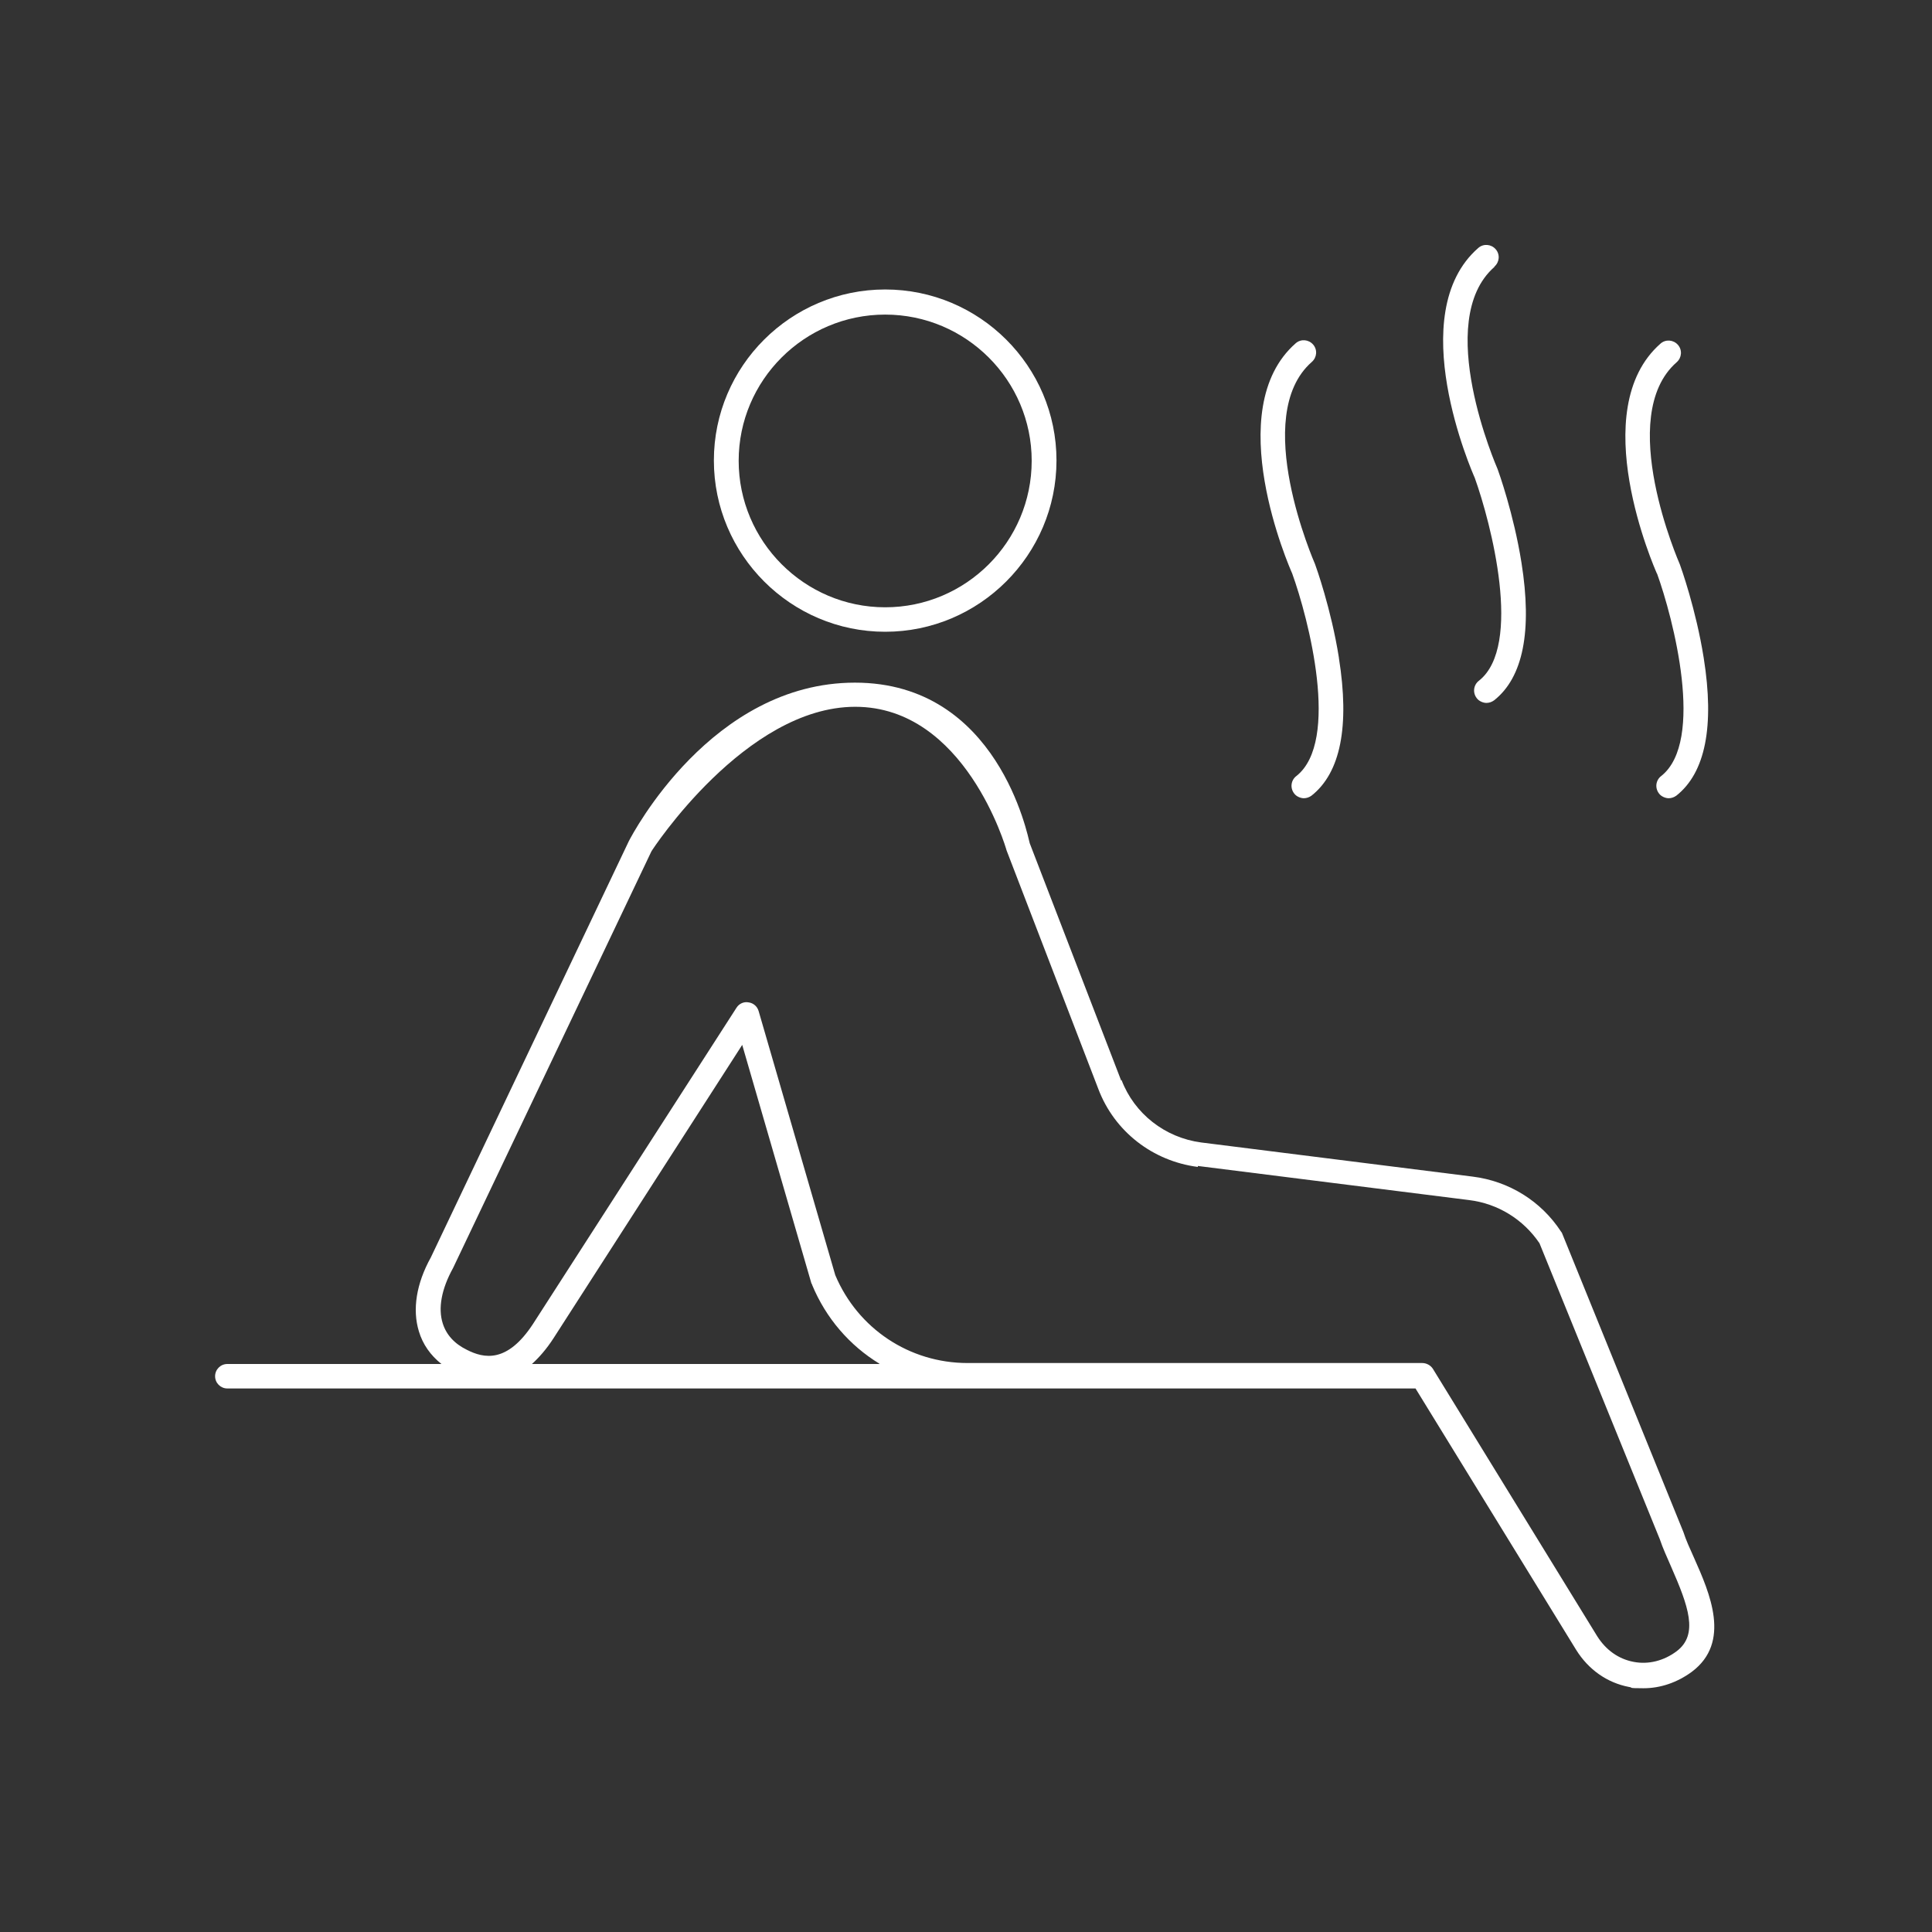 <?xml version="1.0" encoding="UTF-8"?>
<svg id="Layer_1" xmlns="http://www.w3.org/2000/svg" version="1.1" viewBox="0 0 600 600">
  <rect x="0" y="0" width="600" height="600" fill="#333333" stroke="none"/>
  <!-- Generator: Adobe Illustrator 29.4.0, SVG Export Plug-In . SVG Version: 2.1.0 Build 152)  -->
  <defs>
    <style>
      .st0 {
        fill: #fff;
      }
    </style>
  </defs>
  <path class="st0" d="M514.6,178.2c-.8-1.8-22.4-50.9,1.1-71.5,1.6-1.4,4-1.2,5.4.4,1.4,1.6,1.2,4-.4,5.4-19.2,16.8.8,62.3,1,62.8.3.8,5,13.9,7.4,29,3.4,21.3.5,35.7-8.5,42.8-.7.5-1.5.8-2.4.8s-2.3-.5-3-1.5c-1.3-1.7-1-4.1.7-5.4,13.7-10.8,3.7-49.1-1.3-62.9Z"/>
  <path class="st0" d="M464.1,82.9c-19.2,16.8.8,62.3,1,62.8.3.8,5,13.9,7.4,29,3.4,21.3.5,35.7-8.5,42.8-.7.5-1.5.8-2.4.8s-2.3-.5-3-1.5c-1.3-1.7-1-4.1.7-5.4,13.7-10.8,3.7-49.1-1.3-63-.8-1.8-22.4-50.9,1.1-71.4,1.6-1.4,4-1.2,5.4.4,1.4,1.6,1.2,4-.4,5.4Z"/>
  <path class="st0" d="M415.8,204.3c3.4,21.3.5,35.7-8.5,42.8-.7.5-1.5.8-2.4.8s-2.3-.5-3-1.5c-1.3-1.7-1-4.1.7-5.4,13.7-10.8,3.7-49.1-1.3-62.9-.8-1.8-22.4-50.9,1.1-71.5,1.6-1.4,4-1.2,5.4.4,1.4,1.6,1.2,4-.4,5.4-19.2,16.8.8,62.3,1,62.8.3.8,5,13.9,7.4,29Z"/>
  <path class="st0" d="M320.4,143.1c0-25-20.4-45.4-45.5-45.4s-45.5,20.4-45.5,45.4,20.4,45.5,45.5,45.5,45.5-20.4,45.5-45.5ZM274.9,89.9c29.3,0,53.2,23.8,53.2,53.1s-23.9,53.2-53.2,53.2-53.2-23.9-53.2-53.2,23.9-53.1,53.2-53.1Z"/>
  <path class="st0" d="M273.1,423.5c-9.2-5.6-16.6-14.1-20.9-24.5,0-.2-.1-.3-.2-.4l-21.5-74.1-58.6,91.1c-2.2,3.4-4.5,6-6.7,8h107.9ZM348.3,335.4c4,10.5,13.5,17.9,24.7,19.4l84.3,10.6c11.3,1.4,21.3,7.6,27.5,17.1.2.2.3.4.4.7l37.6,92.6c.8,2.5,2,5.1,3.3,8,4.9,11,11.6,26.2-.7,35.4-4.5,3.3-9.7,5.1-15,5.1s-3-.2-4.5-.4c-6.8-1.3-12.6-5.4-16.4-11.5l-49.9-81.2H70.6c-2.1,0-3.8-1.7-3.8-3.8s1.7-3.8,3.8-3.8h66.5c-3.4-2.7-5.8-6.1-7-10.1-2.1-6.8-.8-14.9,3.7-23l61.5-129.3c1.1-2.1,25.7-49.2,70.2-49.2s53.7,47.8,54.3,49.9l28.4,73.7ZM372,362.4c-14-1.8-25.9-11-30.9-24.2l-28.5-74.1c-.2-.8-12.9-44.6-47-44.6s-63.1,44.5-63.3,44.9l-61.6,129.4c-3.6,6.5-4.7,12.5-3.2,17.2,1.1,3.5,3.6,6.3,7.5,8.2,5.3,2.7,12.5,4.2,20.5-8l63.2-98.2c.8-1.3,2.3-2,3.8-1.7,1.5.2,2.7,1.3,3.1,2.7l23.8,82c7,16.6,23,27.3,41.1,27.3h141.2c1.3,0,2.6.7,3.3,1.8l51,83c2.7,4.3,6.6,7.1,11.3,8,4.6.9,9.4-.3,13.4-3.3,6.9-5.2,3.6-14.1-1.7-26.2-1.3-3-2.6-5.8-3.5-8.5l-37.4-92c-5-7.4-12.9-12.3-21.8-13.4l-84.3-10.6Z"/>
</svg>